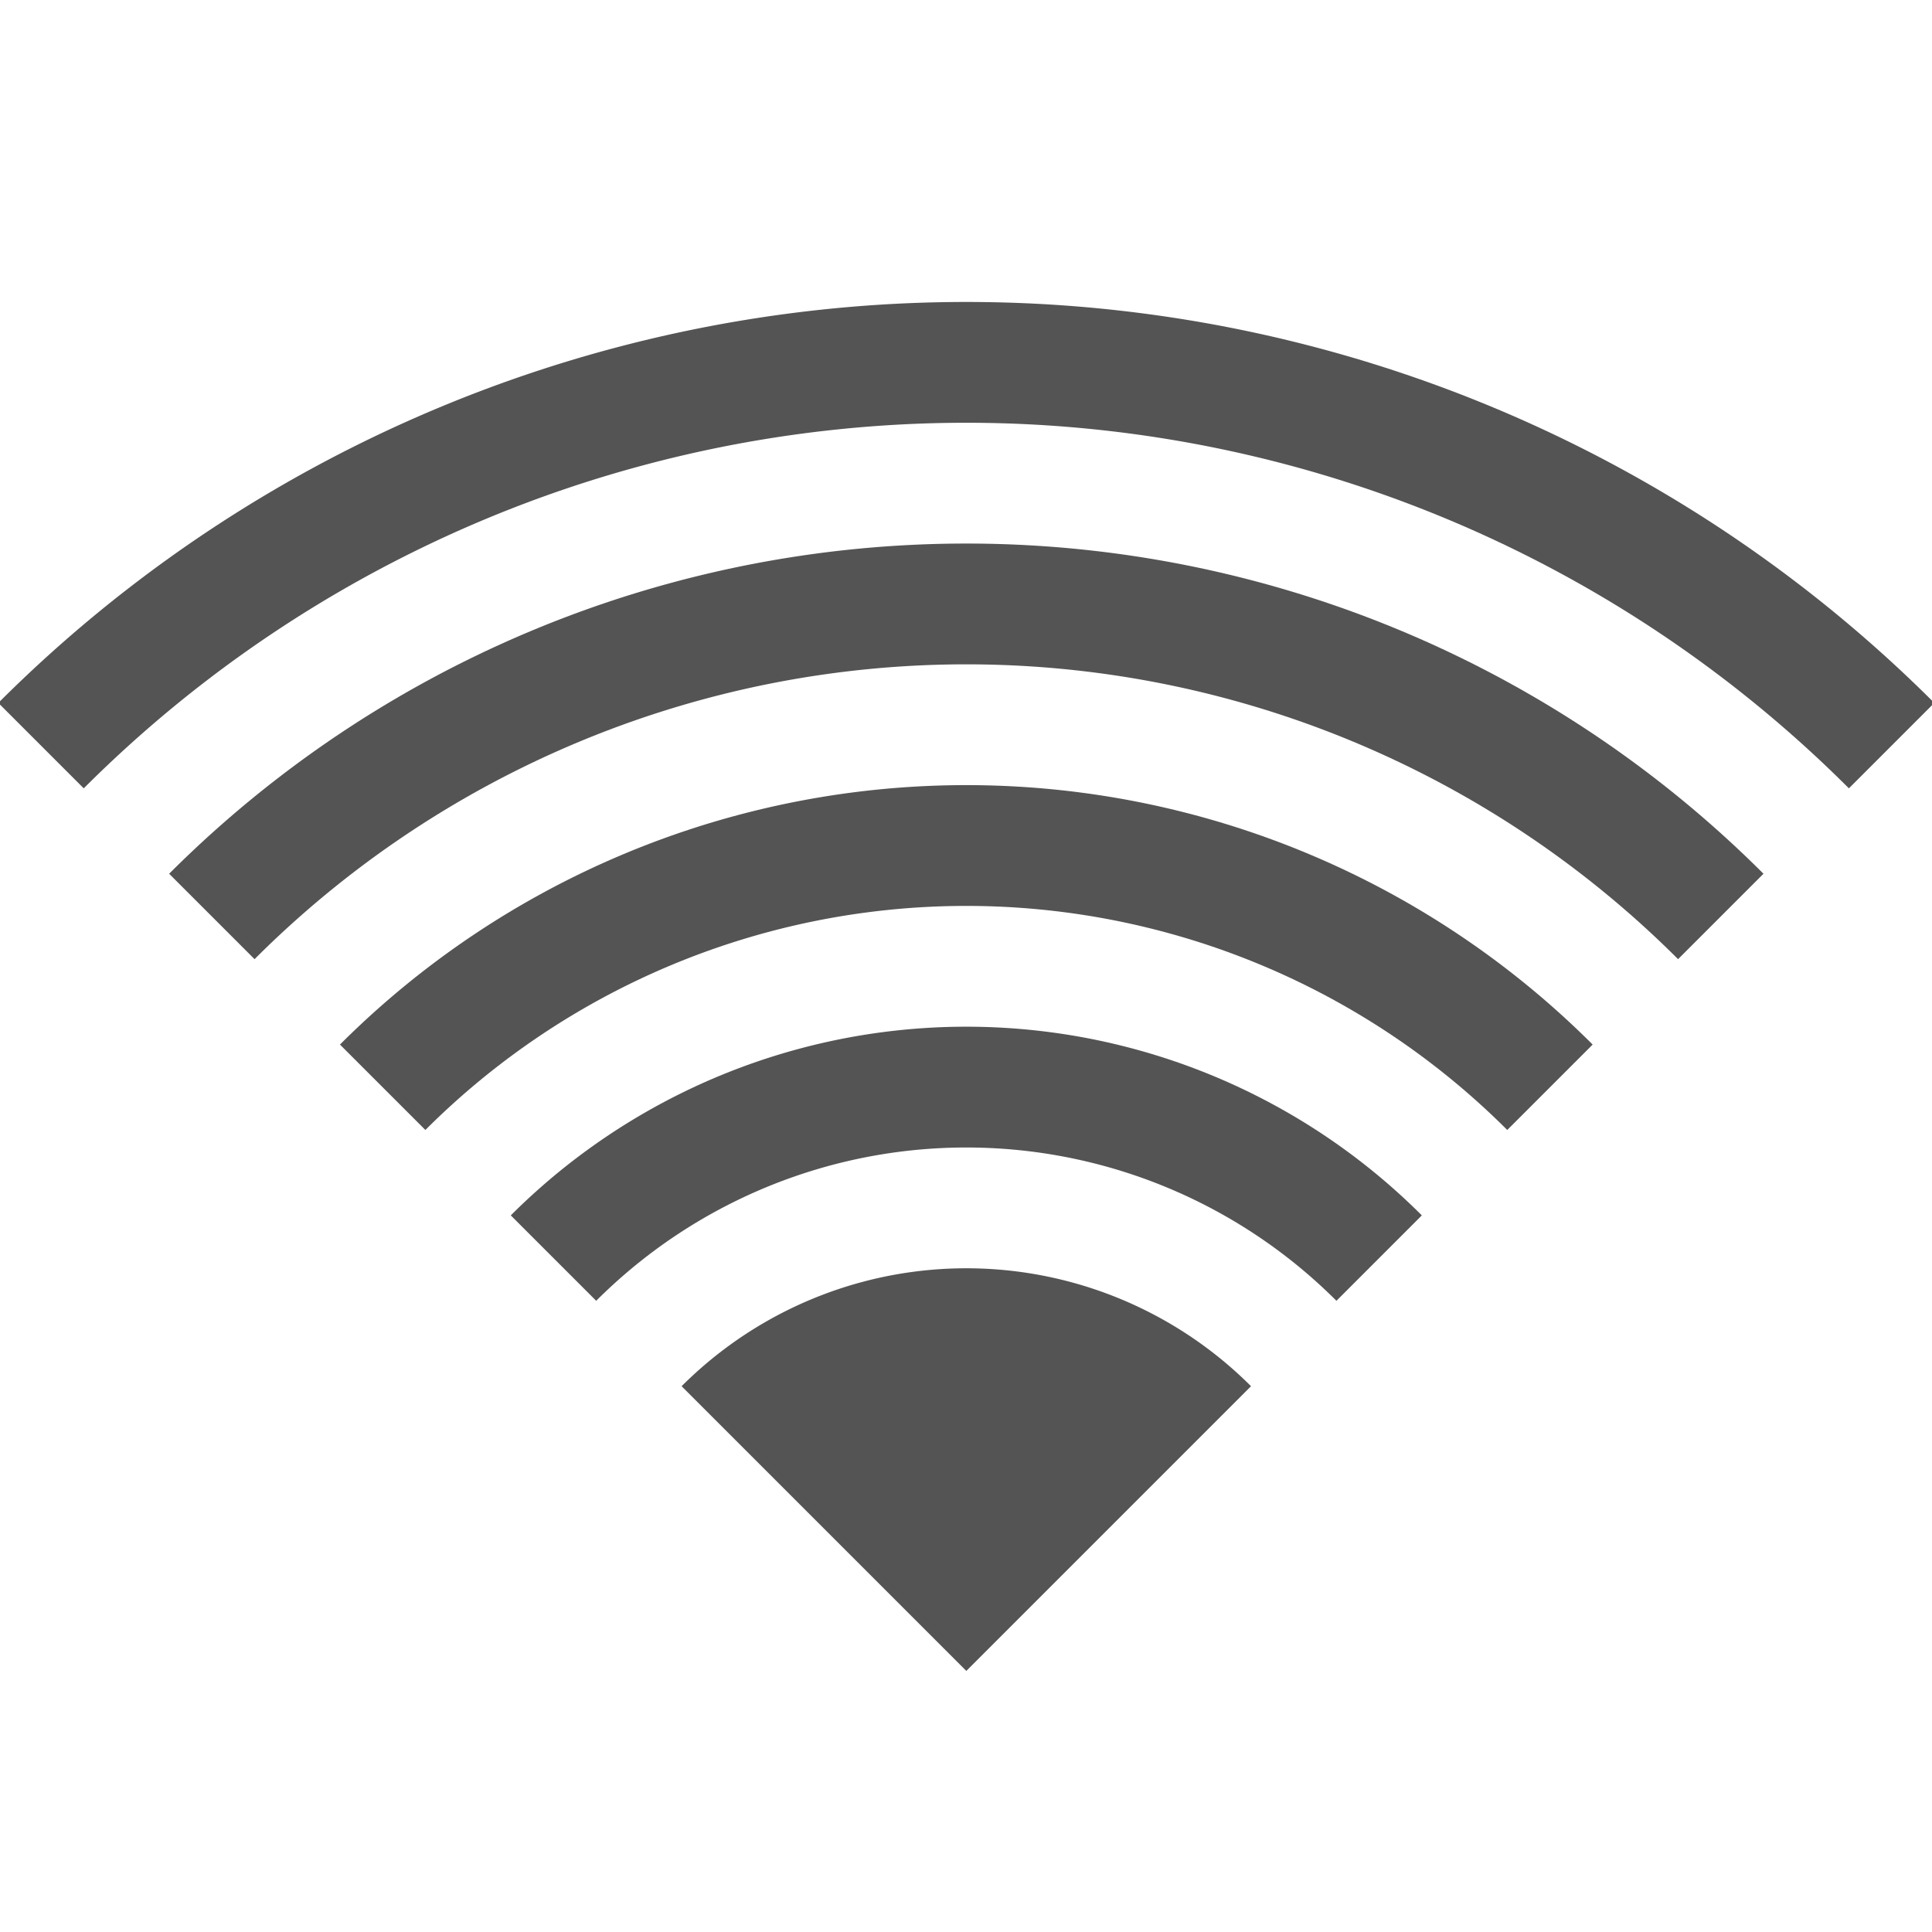 <?xml version="1.0" encoding="UTF-8"?>

<svg width="800px" height="800px" viewBox="0 0 100 100" xmlns="http://www.w3.org/2000/svg" version="1.1">
	<g transform="scale(0.521)">

	  <g transform="rotate(-45 96 166)">
	    <path d="m 96,42  a 124,124 0 0 1 124,124 l 12,0 a 136,136 0 0 0 -136,-136 z" style="fill:#545454;"/>
	    <path d="m 96,66  a 100,100 0 0 1 100,100 l 12,0 a 112,112 0 0 0 -112,-112 z" style="fill:#545454;"/>
	    <path d="m 96,90   a 76,76 0 0 1 76,76  l 12,0 a 88,88 0 0 0 -88,-88 z" style="fill:#545454;"/>
	    <path d="m 96,114  a 52,52 0 0 1 52,52  l 12,0 a 64,64 0 0 0 -64,-64 z" style="fill:#545454;"/>
	    <path d="m 96,166 0,-40 a 40 40  0 0 1 40,40 z" style="fill:#545454;"/>
	  </g>
	</g>
</svg>